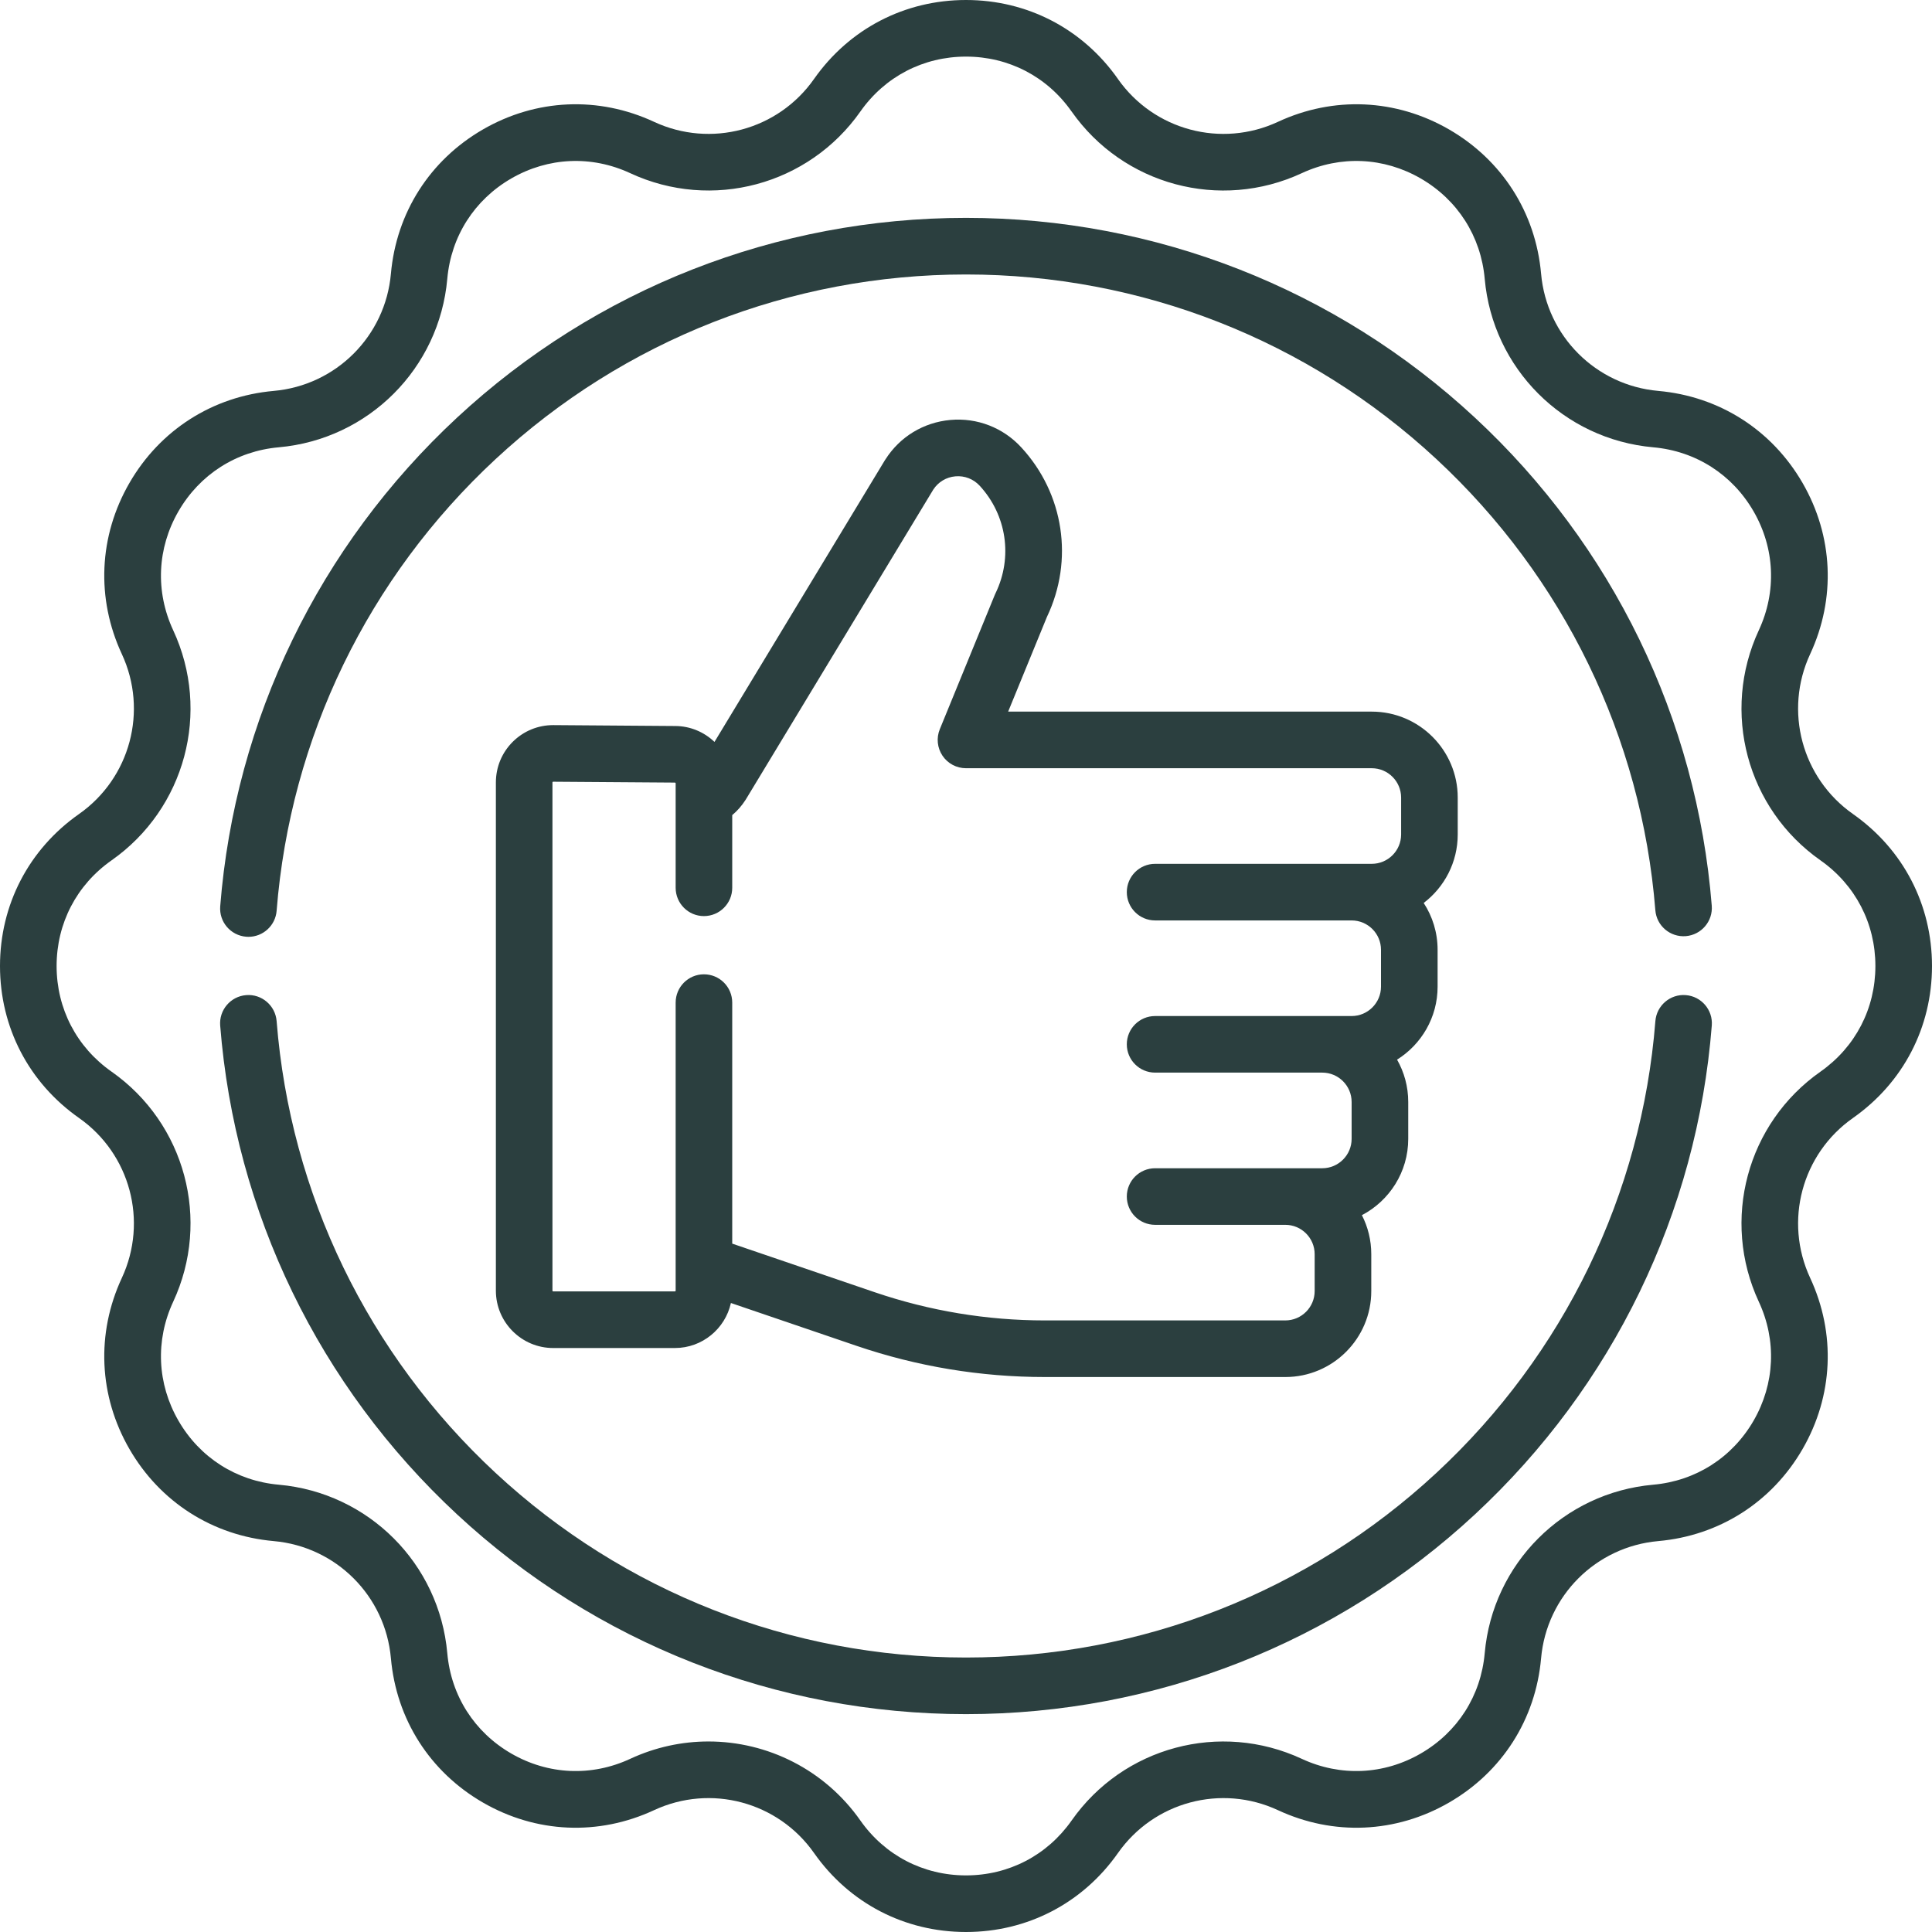 <svg width="60" height="60" viewBox="0 0 60 60" fill="none" xmlns="http://www.w3.org/2000/svg">
<g clip-path="url(#clip0_1654_22)">
<g clip-path="url(#clip1_1654_22)">
<path d="M45.271 25.915V24.77C45.271 23.298 44.074 22.1 42.601 22.1H31.309L32.513 19.16C33.355 17.395 33.043 15.331 31.716 13.893C31.149 13.278 30.346 12.968 29.514 13.042C28.681 13.117 27.946 13.563 27.497 14.269C27.493 14.274 27.489 14.28 27.485 14.286L22.189 23.041C21.871 22.737 21.442 22.549 20.971 22.547L17.19 22.519H17.18C16.706 22.519 16.261 22.703 15.924 23.037C15.586 23.374 15.4 23.823 15.4 24.3V40.083C15.4 41.065 16.198 41.864 17.18 41.864H20.96C21.81 41.864 22.523 41.264 22.699 40.466L26.597 41.795C28.486 42.439 30.456 42.765 32.451 42.765H39.916C41.389 42.765 42.586 41.568 42.586 40.096V38.95C42.586 38.514 42.481 38.102 42.295 37.738C43.149 37.292 43.734 36.397 43.734 35.369V34.223C43.734 33.745 43.608 33.296 43.387 32.908C44.142 32.436 44.646 31.597 44.646 30.642V29.497C44.646 28.96 44.487 28.46 44.214 28.042C44.856 27.553 45.271 26.781 45.271 25.915ZM43.513 25.915C43.513 26.418 43.104 26.827 42.601 26.827H35.873C35.387 26.827 34.994 27.22 34.994 27.706C34.994 28.191 35.387 28.585 35.873 28.585H41.977C42.479 28.585 42.888 28.994 42.888 29.496V30.642C42.888 31.144 42.479 31.554 41.977 31.554H35.873C35.387 31.554 34.994 31.947 34.994 32.432C34.994 32.918 35.387 33.311 35.873 33.311H41.064C41.567 33.311 41.976 33.72 41.976 34.223V35.368C41.976 35.871 41.567 36.281 41.064 36.281H35.873C35.387 36.281 34.994 36.674 34.994 37.159C34.994 37.645 35.387 38.038 35.873 38.038H39.916C40.419 38.038 40.828 38.447 40.828 38.95V40.095C40.828 40.598 40.419 41.007 39.916 41.007H32.451C30.649 41.007 28.87 40.712 27.164 40.131L22.74 38.622V31.137C22.74 30.651 22.347 30.258 21.861 30.258C21.376 30.258 20.983 30.651 20.983 31.137V40.083C20.983 40.096 20.972 40.106 20.959 40.106H17.18C17.168 40.106 17.157 40.096 17.157 40.083V24.3C17.157 24.296 17.157 24.29 17.164 24.283C17.171 24.277 17.177 24.277 17.178 24.277L20.96 24.304C20.972 24.304 20.983 24.315 20.983 24.327V27.571C20.983 28.056 21.376 28.45 21.861 28.45C22.347 28.45 22.74 28.056 22.74 27.571V25.314C22.9 25.18 23.039 25.021 23.153 24.842C23.157 24.836 23.161 24.831 23.164 24.825L28.983 15.206C29.138 14.968 29.387 14.818 29.67 14.793C29.955 14.768 30.23 14.874 30.424 15.084C31.264 15.995 31.458 17.304 30.919 18.42C30.911 18.436 30.903 18.453 30.896 18.47L29.187 22.645C29.075 22.917 29.107 23.226 29.27 23.469C29.433 23.712 29.707 23.858 30 23.858H42.601C43.104 23.858 43.513 24.267 43.513 24.77V25.915Z" fill="#2B3F3F"/>
<path d="M30 60C28.096 60 26.376 59.106 25.281 57.547C24.164 55.957 22.075 55.397 20.313 56.216C18.586 57.019 16.649 56.933 15 55.981C13.351 55.029 12.308 53.395 12.14 51.498C11.968 49.562 10.438 48.032 8.502 47.86C6.606 47.692 4.971 46.649 4.019 45C3.067 43.351 2.981 41.414 3.784 39.687C4.603 37.925 4.043 35.835 2.453 34.719C0.894 33.624 0 31.904 0 30C0 28.096 0.894 26.376 2.453 25.281C4.043 24.165 4.603 22.075 3.784 20.313C2.981 18.586 3.067 16.649 4.019 15C4.971 13.351 6.606 12.308 8.502 12.14C10.438 11.968 11.968 10.438 12.14 8.502C12.308 6.605 13.351 4.971 15 4.019C16.649 3.067 18.586 2.981 20.313 3.784C22.075 4.603 24.165 4.043 25.281 2.452C26.376 0.894 28.096 0 30 0C31.904 0 33.624 0.894 34.719 2.453H34.718C35.835 4.043 37.925 4.603 39.687 3.784C41.414 2.981 43.351 3.067 45 4.019C46.649 4.971 47.692 6.606 47.86 8.502C48.032 10.438 49.562 11.968 51.498 12.14C53.395 12.308 55.028 13.351 55.981 15C56.933 16.649 57.019 18.586 56.216 20.313C55.397 22.075 55.957 24.165 57.547 25.281C59.106 26.376 60 28.096 60 30C60 31.904 59.106 33.624 57.547 34.719C55.957 35.835 55.397 37.925 56.216 39.687C57.019 41.414 56.933 43.351 55.981 45C55.029 46.649 53.395 47.692 51.498 47.86C49.562 48.032 48.032 49.562 47.86 51.498C47.692 53.395 46.649 55.029 45 55.981C43.351 56.933 41.414 57.019 39.687 56.216C37.925 55.397 35.836 55.957 34.719 57.548C33.624 59.106 31.904 60 30 60ZM22.002 54.083C23.832 54.083 25.61 54.956 26.72 56.538C27.481 57.621 28.676 58.242 30 58.242C31.324 58.242 32.519 57.621 33.28 56.538C34.886 54.249 37.893 53.444 40.428 54.622C41.629 55.18 42.975 55.12 44.121 54.458C45.267 53.796 45.992 52.661 46.109 51.342C46.356 48.557 48.557 46.356 51.342 46.109C52.661 45.992 53.796 45.267 54.459 44.121C55.12 42.975 55.18 41.629 54.622 40.428C53.444 37.893 54.249 34.887 56.538 33.28C57.62 32.519 58.242 31.324 58.242 30C58.242 28.676 57.62 27.481 56.538 26.72C54.249 25.114 53.444 22.107 54.622 19.572C55.18 18.371 55.12 17.025 54.458 15.879C53.796 14.733 52.661 14.008 51.342 13.891C48.557 13.644 46.356 11.443 46.109 8.658C45.992 7.339 45.267 6.204 44.121 5.542C42.975 4.88 41.629 4.82 40.428 5.378C37.892 6.557 34.886 5.75 33.28 3.463C33.28 3.463 33.28 3.463 33.279 3.463C32.519 2.379 31.324 1.758 30 1.758C28.676 1.758 27.481 2.379 26.72 3.463C25.114 5.75 22.107 6.556 19.572 5.378C18.371 4.82 17.025 4.88 15.879 5.542C14.733 6.204 14.008 7.339 13.891 8.658C13.644 11.443 11.443 13.644 8.658 13.891C7.339 14.008 6.204 14.733 5.542 15.879C4.88 17.025 4.82 18.371 5.378 19.572C6.557 22.107 5.751 25.114 3.463 26.72C2.379 27.481 1.758 28.676 1.758 30C1.758 31.324 2.379 32.519 3.463 33.28C5.751 34.886 6.557 37.893 5.378 40.428C4.82 41.629 4.88 42.975 5.542 44.121C6.204 45.267 7.339 45.992 8.658 46.109C11.443 46.356 13.644 48.557 13.891 51.342C14.008 52.661 14.733 53.796 15.879 54.458C17.025 55.12 18.371 55.18 19.572 54.622C20.355 54.258 21.184 54.083 22.002 54.083Z" fill="#2B3F3F"/>
<path d="M30 53.234C24.116 53.234 18.503 51.031 14.194 47.03C9.908 43.05 7.296 37.659 6.838 31.849C6.8 31.366 7.162 30.942 7.646 30.904C8.129 30.865 8.552 31.228 8.591 31.712C9.014 37.08 11.428 42.063 15.39 45.742C19.373 49.44 24.561 51.476 30 51.476C35.438 51.476 40.627 49.44 44.609 45.742C48.572 42.063 50.986 37.08 51.409 31.712C51.447 31.228 51.871 30.865 52.354 30.904C52.838 30.942 53.2 31.366 53.161 31.849C52.704 37.659 50.091 43.05 45.806 47.03C41.497 51.031 35.884 53.234 30 53.234Z" fill="#2B3F3F"/>
<path d="M7.716 29.094C7.693 29.094 7.669 29.093 7.646 29.091C7.162 29.052 6.801 28.63 6.839 28.146C7.298 22.337 9.911 16.947 14.196 12.968C18.505 8.969 24.117 6.766 30 6.766C35.88 6.766 41.49 8.967 45.797 12.963C50.082 16.937 52.696 22.322 53.16 28.127C53.199 28.611 52.837 29.034 52.353 29.073C51.869 29.111 51.446 28.751 51.408 28.267C50.979 22.903 48.563 17.925 44.602 14.251C40.621 10.558 35.435 8.524 30 8.524C24.562 8.524 19.374 10.56 15.392 14.257C11.43 17.934 9.015 22.916 8.591 28.284C8.555 28.744 8.17 29.094 7.716 29.094Z" fill="#2B3F3F"/>
</g>
</g>
<defs>
<clipPath id="clip0_1654_22">
<rect width="60" height="60" fill="white"/>
</clipPath>
<clipPath id="clip1_1654_22">
<rect width="60" height="60" fill="white"/>
</clipPath>
</defs>
</svg>
